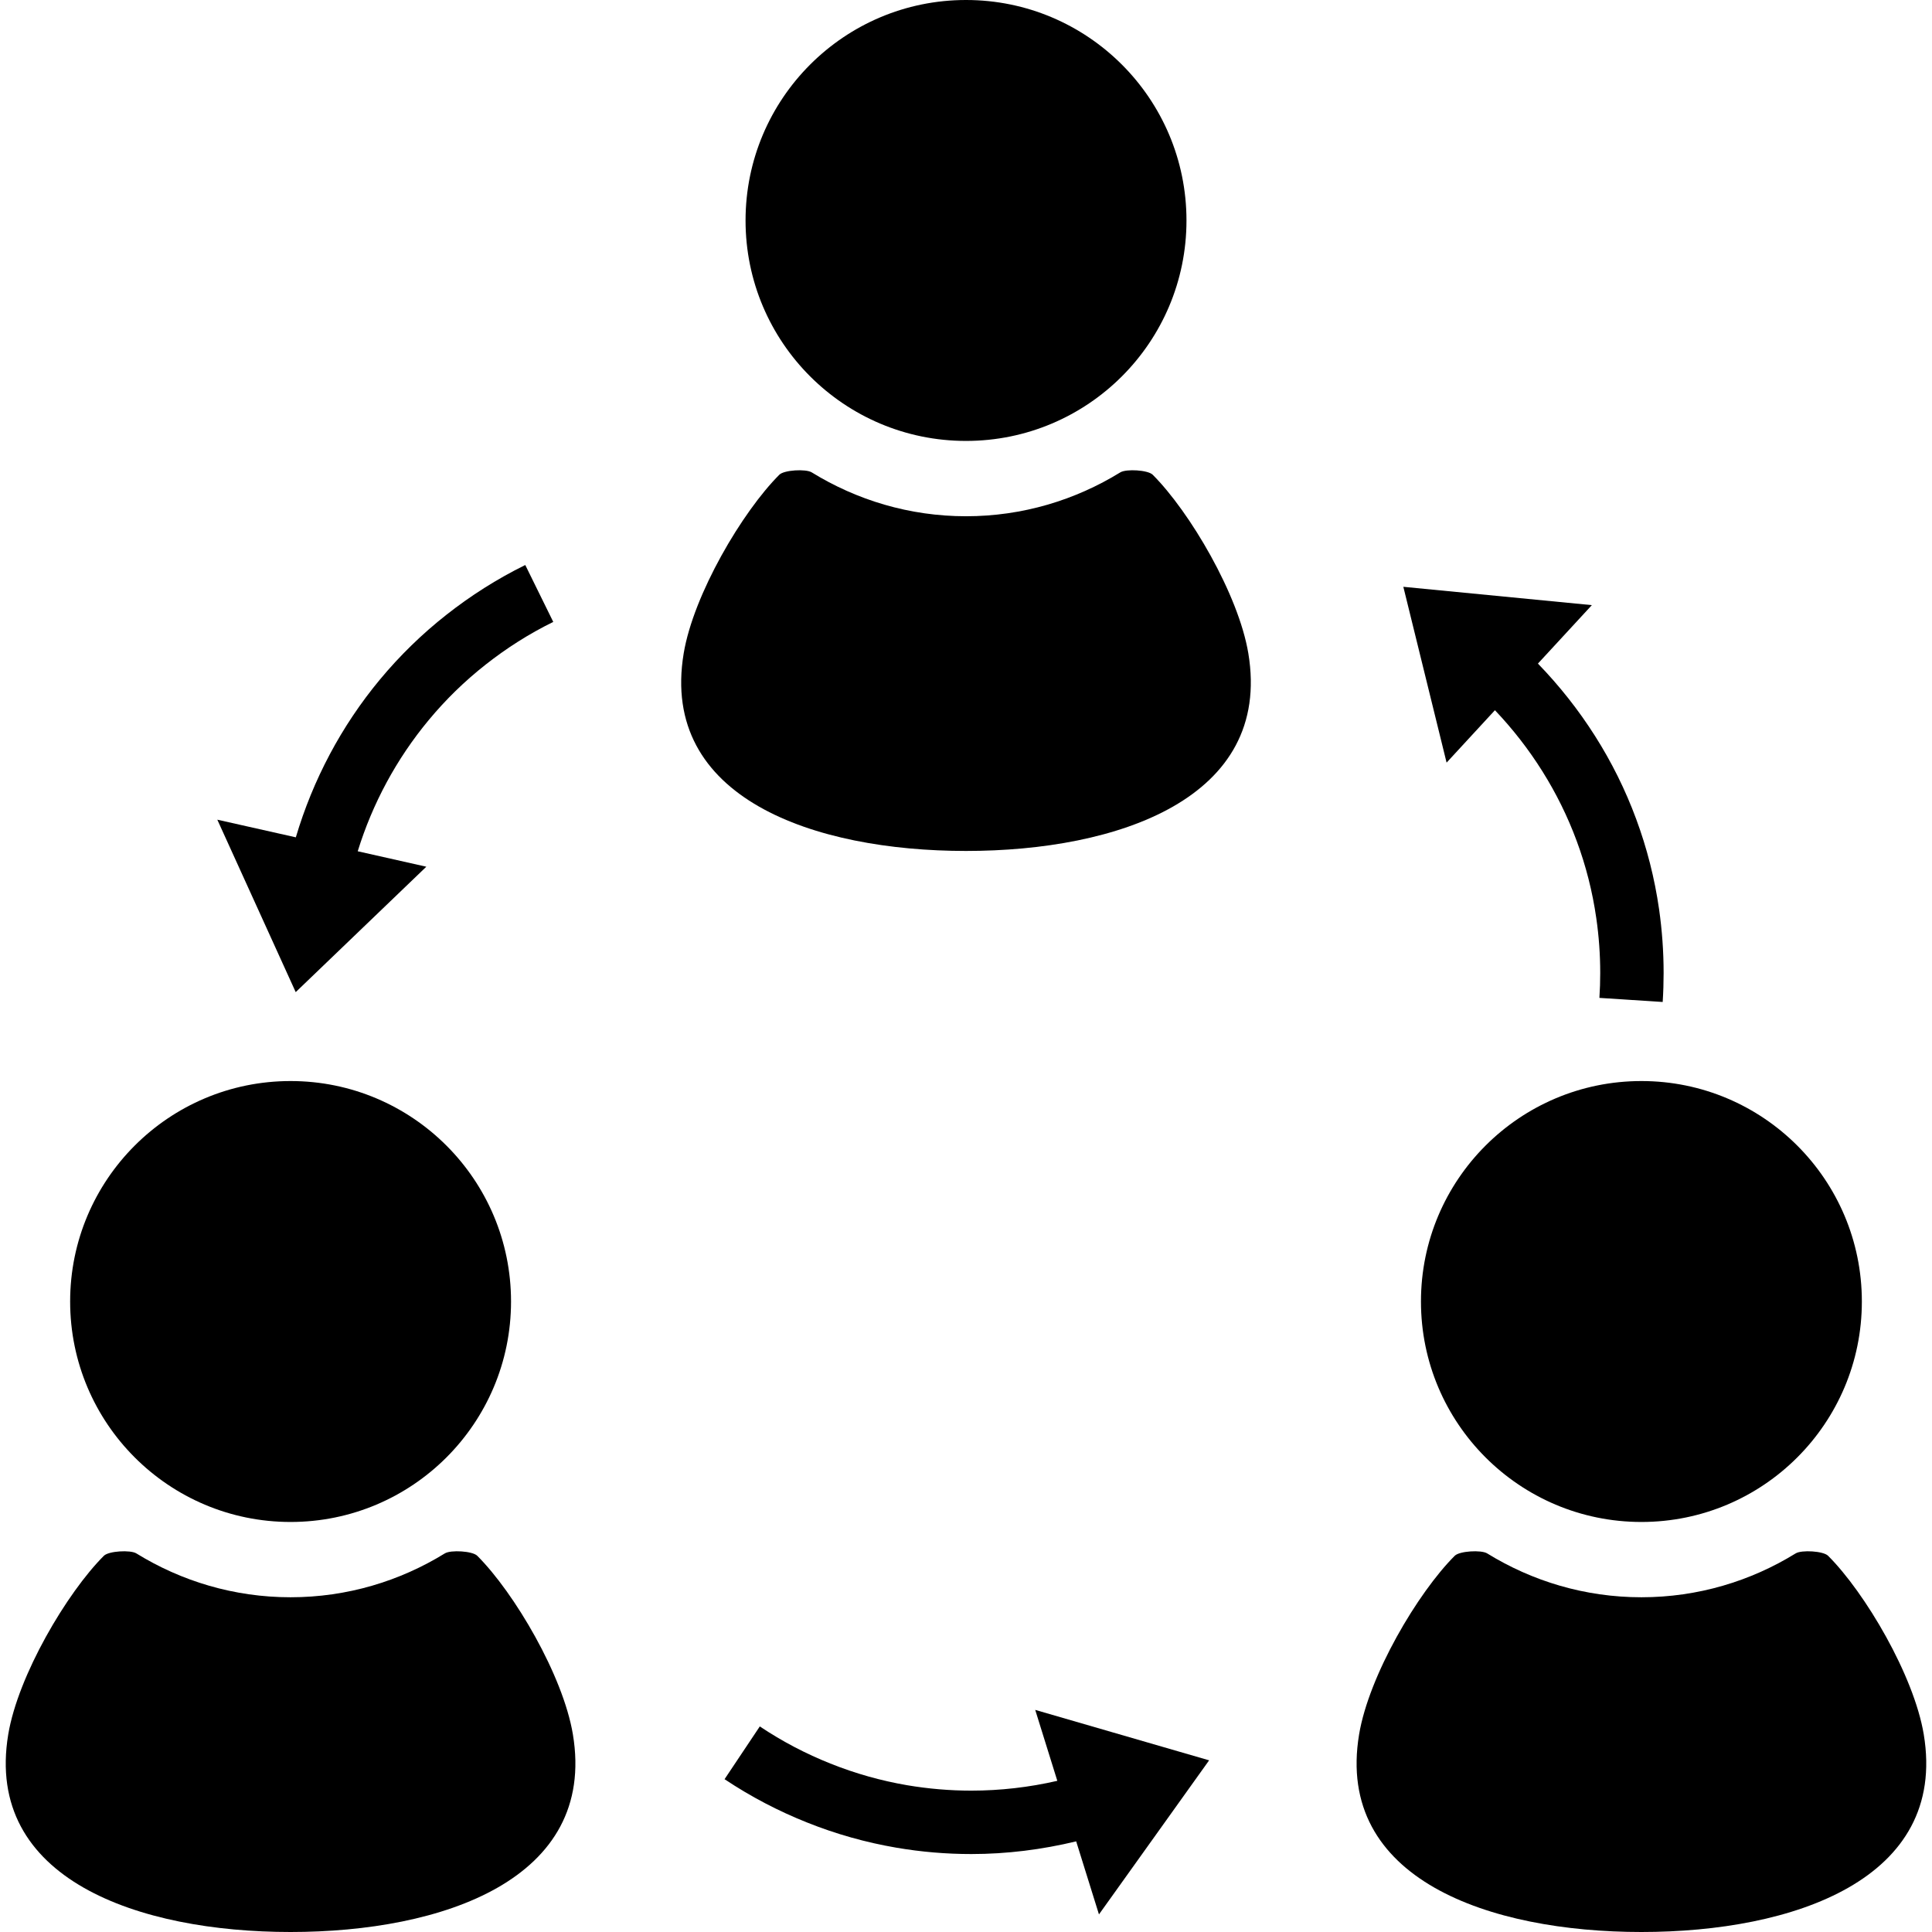 <?xml version="1.0" encoding="utf-8"?>

<!DOCTYPE svg PUBLIC "-//W3C//DTD SVG 1.1//EN" "http://www.w3.org/Graphics/SVG/1.1/DTD/svg11.dtd">
<!-- Uploaded to: SVG Repo, www.svgrepo.com, Generator: SVG Repo Mixer Tools -->
<svg height="800px" width="800px" version="1.1" id="_x32_" xmlns="http://www.w3.org/2000/svg" xmlns:xlink="http://www.w3.org/1999/xlink" 
	 viewBox="0 0 512 512"  xml:space="preserve">
<style type="text/css">
	.st0{fill:#000000;}
</style>
<g>
	<path class="st0" d="M256.004,116.85c32.26,0,58.425-26.156,58.425-58.417C314.43,26.173,288.265,0,256.004,0
		c-32.269,0-58.425,26.173-58.425,58.433C197.58,90.694,223.735,116.85,256.004,116.85z"/>
	<path class="st0" d="M305.478,125.809c-1.271-1.264-7.031-1.591-8.59-0.623c-11.913,7.335-25.894,11.626-40.884,11.626
		c-14.99,0-28.971-4.291-40.884-11.626c-1.559-0.968-7.318-0.64-8.59,0.623c-9.805,9.805-22.736,31.703-25.344,47.332
		c-6.416,38.472,34.689,52.37,74.818,52.37c40.128,0,81.225-13.898,74.817-52.37C328.213,157.512,315.282,135.614,305.478,125.809z"
		/>
	<path class="st0" d="M77.004,403.338c32.268,0,58.425-26.156,58.425-58.425c0-32.268-26.156-58.425-58.425-58.425
		c-32.261,0-58.416,26.156-58.416,58.425C18.588,377.182,44.744,403.338,77.004,403.338z"/>
	<path class="st0" d="M126.478,412.298c-1.272-1.271-7.031-1.6-8.59-0.632c-11.914,7.344-25.894,11.626-40.884,11.626
		s-28.97-4.282-40.875-11.626c-1.568-0.968-7.327-0.639-8.599,0.632c-9.804,9.797-22.734,31.703-25.344,47.325
		C-4.221,498.101,36.876,512,77.004,512c40.136,0,81.234-13.899,74.818-52.378C149.213,444.001,136.29,422.094,126.478,412.298z"/>
	<path class="st0" d="M376.57,344.913c0,32.269,26.156,58.425,58.425,58.425c32.261,0,58.417-26.156,58.417-58.425
		c0-32.268-26.156-58.425-58.417-58.425C402.727,286.488,376.57,312.645,376.57,344.913z"/>
	<path class="st0" d="M509.814,459.622c-2.609-15.622-15.54-37.528-25.352-47.325c-1.264-1.271-7.023-1.6-8.59-0.632
		c-11.905,7.344-25.886,11.626-40.876,11.626c-14.998,0-28.97-4.282-40.884-11.626c-1.567-0.968-7.326-0.639-8.59,0.632
		c-9.813,9.797-22.736,31.703-25.344,47.325C353.762,498.101,394.859,512,434.996,512C475.124,512,516.221,498.101,509.814,459.622z
		"/>
	<path class="st0" d="M112.981,229.688L94.8,225.594c3.905-12.635,10.272-24.491,18.837-34.796
		c4.447-5.358,9.493-10.297,15.114-14.711c5.464-4.299,11.412-8.106,17.869-11.273l-7.417-15.08
		c-7.556,3.717-14.505,8.164-20.84,13.143c-6.555,5.153-12.455,10.929-17.656,17.181c-10.281,12.372-17.796,26.648-22.308,41.843
		l-20.807-4.676l20.774,45.699L112.981,229.688z"/>
	<path class="st0" d="M280.199,471.937c-7.458,1.715-15.113,2.6-22.792,2.6c-5.685,0-11.388-0.484-17.057-1.443
		c-6.859-1.182-13.661-3.077-20.29-5.736c-6.448-2.567-12.717-5.833-18.706-9.836l-9.338,13.98c6.991,4.669,14.31,8.467,21.8,11.454
		c7.737,3.101,15.687,5.325,23.703,6.695c6.604,1.132,13.258,1.69,19.887,1.69c9.386,0,18.707-1.173,27.79-3.363l6.038,19.362
		l29.192-40.834l-46.085-13.365L280.199,471.937z"/>
	<path class="st0" d="M396.172,188.214c9.426,9.911,16.876,21.676,21.676,34.672c2.42,6.523,4.176,13.374,5.185,20.437
		c0.689,4.767,1.042,9.608,1.042,14.531c0,2.174-0.066,4.373-0.214,6.597l16.77,1.083c0.165-2.577,0.246-5.136,0.246-7.68
		c0-5.744-0.418-11.388-1.205-16.918c-1.19-8.254-3.242-16.262-6.064-23.875c-5.726-15.524-14.694-29.488-26.041-41.204
		l14.292-15.491l-49.958-4.857l11.462,46.594L396.172,188.214z"/>
</g>
</svg>